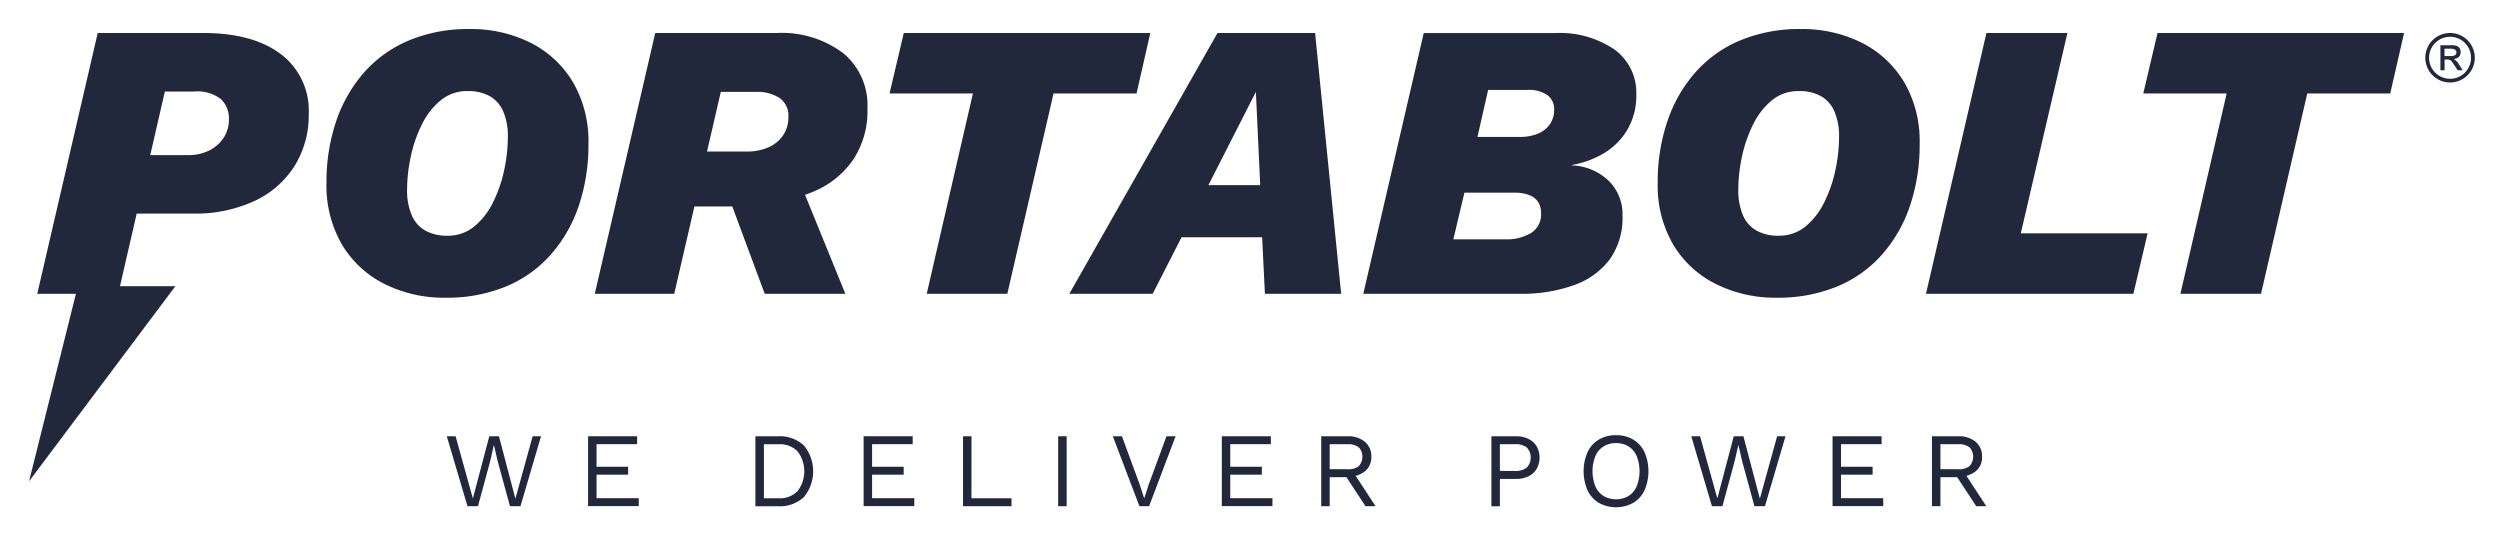 <svg xmlns="http://www.w3.org/2000/svg" id="portabolt-logo-rgb-3" width="284.453" height="61.023" viewBox="0 0 284.453 61.023"><g id="Laag_1" transform="translate(3.306 3.306)"><g id="Group_1" data-name="Group 1"><path id="Path_1" data-name="Path 1" d="M1425.515,24.15H1416.3l-6.879,29.672h23.6l1.619-6.878H1420.21Z" transform="translate(-1193.587 -23.701)" fill="#22283c"></path><path id="Path_2" data-name="Path 2" d="M1018.9,34.513a3.053,3.053,0,0,1-1.348,1.079,5.332,5.332,0,0,1-2.135.382h-4.766l1.214-5.35h4.54a3.718,3.718,0,0,1,2.158.563,1.962,1.962,0,0,1,.809,1.731,2.8,2.8,0,0,1-.473,1.6m-2.113,12.364a5.382,5.382,0,0,1-3.035.742h-5.845l1.259-5.305h5.664a4.631,4.631,0,0,1,1.709.271,2.1,2.1,0,0,1,1.012.787,2.3,2.3,0,0,1,.337,1.281,2.509,2.509,0,0,1-1.1,2.225m9.441-20.861a11.056,11.056,0,0,0-6.766-1.866h-14.926L997.66,53.822h17.849a17.4,17.4,0,0,0,6.137-.989,8.68,8.68,0,0,0,4.069-2.945,8.158,8.158,0,0,0,1.438-4.968,5.307,5.307,0,0,0-1.6-3.979,6.393,6.393,0,0,0-4.159-1.731v-.045a10.643,10.643,0,0,0,3.665-1.348,7.7,7.7,0,0,0,2.652-2.676,7.584,7.584,0,0,0,1.012-3.979,6.078,6.078,0,0,0-2.5-5.148" transform="translate(-845.848 -23.701)" fill="#22283c"></path><path id="Path_3" data-name="Path 3" d="M43.435,36.019a4.191,4.191,0,0,1-1.6,1.462,5.315,5.315,0,0,1-2.562.563H35.047l1.668-7.238h3.327a4.4,4.4,0,0,1,3.035.854A3.031,3.031,0,0,1,44,34a3.756,3.756,0,0,1-.564,2.021m6.474-9.464q-3.169-2.4-8.789-2.405H29.071L22.193,53.822h4.4L21.26,75.156,37.906,52.962h-6.3l1.9-8.265H39.86a16.035,16.035,0,0,0,7.059-1.438,10.749,10.749,0,0,0,4.563-4,10.911,10.911,0,0,0,1.6-5.89,8.049,8.049,0,0,0-3.169-6.813" transform="translate(-21.26 -23.701)" fill="#22283c"></path><path id="Path_4" data-name="Path 4" d="M1570.07,24.15l-1.62,6.878h9.487l-5.261,22.794h9.172l5.26-22.794h9.442l1.573-6.878Z" transform="translate(-1327.891 -23.701)" fill="#22283c"></path><path id="Path_5" data-name="Path 5" d="M259.119,37.355a15.223,15.223,0,0,1-1.281,3.665,8.173,8.173,0,0,1-2.136,2.719,4.678,4.678,0,0,1-3.035,1.034,5.036,5.036,0,0,1-2.517-.585,3.614,3.614,0,0,1-1.552-1.776,7.133,7.133,0,0,1-.516-2.855,18.025,18.025,0,0,1,.428-3.822,15.091,15.091,0,0,1,1.281-3.665,8.153,8.153,0,0,1,2.136-2.719,4.686,4.686,0,0,1,3.035-1.034,5.031,5.031,0,0,1,2.541.585,3.673,3.673,0,0,1,1.528,1.754,7.127,7.127,0,0,1,.516,2.878,18.111,18.111,0,0,1-.428,3.82m2.99-14.545a15.087,15.087,0,0,0-6.924-1.55,17.463,17.463,0,0,0-6.857,1.281,14.021,14.021,0,0,0-5.125,3.641,16.249,16.249,0,0,0-3.192,5.576,21.4,21.4,0,0,0-1.1,6.99,13.334,13.334,0,0,0,1.776,7.059,11.746,11.746,0,0,0,4.856,4.473,15.122,15.122,0,0,0,6.9,1.55,17.588,17.588,0,0,0,6.9-1.281,13.88,13.88,0,0,0,5.125-3.665,16.2,16.2,0,0,0,3.17-5.574,21.622,21.622,0,0,0,1.079-6.969,13.349,13.349,0,0,0-1.776-7.059,11.791,11.791,0,0,0-4.832-4.473" transform="translate(-205.069 -21.26)" fill="#22283c"></path><path id="Path_6" data-name="Path 6" d="M798.356,41.46l5.4-10.61.494,10.61Zm1.034-17.31L782.53,53.822h9.486l3.282-6.429h9.172l.314,6.429h8.677L810.495,24.15Z" transform="translate(-664.167 -23.701)" fill="#22283c"></path><path id="Path_7" data-name="Path 7" d="M680.642,24.15H652.589l-1.619,6.878h9.486L655.2,53.822h9.17l5.26-22.794h9.442Z" transform="translate(-553.062 -23.701)" fill="#22283c"></path><path id="Path_8" data-name="Path 8" d="M1233.3,37.355a15.224,15.224,0,0,1-1.281,3.665,8.171,8.171,0,0,1-2.135,2.719,4.678,4.678,0,0,1-3.035,1.034,5.035,5.035,0,0,1-2.517-.585,3.615,3.615,0,0,1-1.552-1.776,7.134,7.134,0,0,1-.516-2.855,18.12,18.12,0,0,1,.426-3.822,15.151,15.151,0,0,1,1.281-3.665,8.169,8.169,0,0,1,2.135-2.719,4.689,4.689,0,0,1,3.035-1.034,5.031,5.031,0,0,1,2.541.585,3.672,3.672,0,0,1,1.528,1.754,7.125,7.125,0,0,1,.518,2.878,18.111,18.111,0,0,1-.428,3.82m2.99-14.545a15.087,15.087,0,0,0-6.924-1.55,17.463,17.463,0,0,0-6.857,1.281,14.021,14.021,0,0,0-5.125,3.641,16.215,16.215,0,0,0-3.192,5.574,21.4,21.4,0,0,0-1.1,6.99,13.334,13.334,0,0,0,1.776,7.059,11.746,11.746,0,0,0,4.856,4.473,15.124,15.124,0,0,0,6.9,1.55,17.574,17.574,0,0,0,6.9-1.281,13.879,13.879,0,0,0,5.125-3.665,16.2,16.2,0,0,0,3.17-5.574,21.666,21.666,0,0,0,1.079-6.969,13.349,13.349,0,0,0-1.776-7.059,11.812,11.812,0,0,0-4.834-4.472" transform="translate(-1027.783 -21.26)" fill="#22283c"></path><path id="Path_9" data-name="Path 9" d="M449.6,30.848h4.046a4.682,4.682,0,0,1,2.607.675,2.435,2.435,0,0,1,1.034,2.2,3.611,3.611,0,0,1-.585,2.046,3.919,3.919,0,0,1-1.64,1.371,6.078,6.078,0,0,1-2.586.494h-4.445Zm13.892-4.428a11.618,11.618,0,0,0-7.553-2.27h-13.8L435.26,53.822H444.3l2.295-9.935h4.31l3.691,9.935h9.172l-4.584-11.26c.359-.124.712-.257,1.054-.406a10.228,10.228,0,0,0,4.428-3.6,10.052,10.052,0,0,0,1.619-5.823,7.7,7.7,0,0,0-2.789-6.317" transform="translate(-370.891 -23.701)" fill="#22283c"></path></g><g id="Group_2" data-name="Group 2" transform="translate(47.532 46.212)"><path id="Path_10" data-name="Path 10" d="M329.321,327.219l-2.351-7.959h1l1.965,7.078,1.869-7.078h1.1l1.869,7.1,1.965-7.1h.953l-2.34,7.959h-1.194l-1.41-5.16-.41-1.8h-.012l-.41,1.8-1.4,5.16Z" transform="translate(-326.97 -319.139)" fill="#22283c"></path><path id="Path_11" data-name="Path 11" d="M430.35,327.219V319.26h5.583v.9h-4.618v2.569h3.593v.9h-3.593v2.677h4.8v.9H430.35Z" transform="translate(-414.276 -319.139)" fill="#22283c"></path><path id="Path_12" data-name="Path 12" d="M555.369,319.252a4.047,4.047,0,0,1,2.936,1.031,4.607,4.607,0,0,1,0,5.9,4.049,4.049,0,0,1-2.936,1.031H552.8V319.25h2.569Zm.1,7.054a2.788,2.788,0,0,0,2.129-.813,3.723,3.723,0,0,0,0-4.521,2.78,2.78,0,0,0-2.129-.813h-1.7v6.149h1.7Z" transform="translate(-517.688 -319.13)" fill="#22283c"></path><path id="Path_13" data-name="Path 13" d="M631.99,327.219V319.26h5.583v.9h-4.618v2.569h3.593v.9h-3.593v2.677h4.8v.9H631.99Z" transform="translate(-584.565 -319.139)" fill="#22283c"></path><path id="Path_14" data-name="Path 14" d="M705.7,326.314h4.559v.9H704.74V319.26h.964Z" transform="translate(-646.004 -319.139)" fill="#22283c"></path><path id="Path_15" data-name="Path 15" d="M775.344,319.26v7.959h-.964V319.26Z" transform="translate(-704.816 -319.139)" fill="#22283c"></path><path id="Path_16" data-name="Path 16" d="M821.52,319.26l-3.015,7.959h-1.1l-3.027-7.959h1.037l2.026,5.5.507,1.58.507-1.567,2.026-5.51Z" transform="translate(-738.597 -319.139)" fill="#22283c"></path><path id="Path_17" data-name="Path 17" d="M894.12,327.219V319.26H899.7v.9h-4.618v2.569h3.593v.9h-3.593v2.677h4.8v.9H894.12Z" transform="translate(-805.939 -319.139)" fill="#22283c"></path><path id="Path_18" data-name="Path 18" d="M969.883,319.252a2.913,2.913,0,0,1,1.953.627,2.119,2.119,0,0,1,.735,1.7,2.023,2.023,0,0,1-.742,1.67,3.03,3.03,0,0,1-1.959.6l-.084.061h-1.953v3.3h-.964V319.25h3.013Zm-.012,3.75a1.916,1.916,0,0,0,1.272-.356,1.578,1.578,0,0,0,0-2.133,1.925,1.925,0,0,0-1.272-.356h-2.038V323Zm.555.193,2.629,4.016h-1.146l-2.29-3.484Z" transform="translate(-867.378 -319.13)" fill="#22283c"></path><path id="Path_19" data-name="Path 19" d="M1094.22,319.26a3.12,3.12,0,0,1,1.4.3,2.251,2.251,0,0,1,.934.838,2.637,2.637,0,0,1,0,2.581,2.251,2.251,0,0,1-.934.838,3.124,3.124,0,0,1-1.4.3h-1.846v3.111h-.964V319.26Zm-.145,3.943a2.013,2.013,0,0,0,1.375-.392,1.689,1.689,0,0,0,0-2.261,2.038,2.038,0,0,0-1.375-.386h-1.7V323.2Z" transform="translate(-972.554 -319.139)" fill="#22283c"></path><path id="Path_20" data-name="Path 20" d="M1162.57,318.48a3.7,3.7,0,0,1,1.959.5,3.347,3.347,0,0,1,1.278,1.416,5.493,5.493,0,0,1,0,4.366,3.338,3.338,0,0,1-1.278,1.416,4.083,4.083,0,0,1-3.918,0,3.338,3.338,0,0,1-1.278-1.416,5.492,5.492,0,0,1,0-4.366,3.338,3.338,0,0,1,1.278-1.416A3.715,3.715,0,0,1,1162.57,318.48Zm0,.9a2.607,2.607,0,0,0-1.423.379,2.444,2.444,0,0,0-.928,1.1,4.7,4.7,0,0,0,0,3.436,2.463,2.463,0,0,0,.928,1.1,2.869,2.869,0,0,0,2.851,0,2.461,2.461,0,0,0,.922-1.1,4.706,4.706,0,0,0,0-3.436,2.471,2.471,0,0,0-.922-1.1A2.616,2.616,0,0,0,1162.57,319.385Z" transform="translate(-1029.534 -318.48)" fill="#22283c"></path><path id="Path_21" data-name="Path 21" d="M1240.031,327.219l-2.351-7.959h1l1.965,7.078,1.869-7.078h1.1l1.869,7.1,1.965-7.1h.953l-2.339,7.959h-1.194l-1.41-5.16-.411-1.8h-.012l-.411,1.8-1.4,5.16Z" transform="translate(-1096.082 -319.139)" fill="#22283c"></path><path id="Path_22" data-name="Path 22" d="M1341.06,327.219V319.26h5.583v.9h-4.618v2.569h3.593v.9h-3.593v2.677h4.8v.9h-5.765Z" transform="translate(-1183.388 -319.139)" fill="#22283c"></path><path id="Path_23" data-name="Path 23" d="M1416.823,319.252a2.914,2.914,0,0,1,1.953.627,2.119,2.119,0,0,1,.735,1.7,2.023,2.023,0,0,1-.742,1.67,3.03,3.03,0,0,1-1.959.6l-.084.061h-1.953v3.3h-.964V319.25h3.013Zm-.012,3.75a1.917,1.917,0,0,0,1.272-.356,1.578,1.578,0,0,0,0-2.133,1.925,1.925,0,0,0-1.272-.356h-2.038V323Zm.555.193,2.629,4.016h-1.146l-2.29-3.484Z" transform="translate(-1244.827 -319.13)" fill="#22283c"></path></g><path id="Path_24" data-name="Path 24" d="M1777.646,29.782a2.816,2.816,0,1,1,2.816-2.816A2.818,2.818,0,0,1,1777.646,29.782Zm0-5.2a2.388,2.388,0,1,0,2.388,2.388A2.391,2.391,0,0,0,1777.646,24.578Z" transform="translate(-1502.182 -23.701)" fill="#22283c"></path><g id="Group_3" data-name="Group 3" transform="translate(274.366 1.842)"><path id="Path_25" data-name="Path 25" d="M1785.88,33.11h1.239a1.5,1.5,0,0,1,.709.12.712.712,0,0,1,.354.667c0,.448-.26.707-.777.782a1.7,1.7,0,0,1,.586.606l.428.672h-.572l-.4-.6a4.268,4.268,0,0,0-.286-.406.624.624,0,0,0-.188-.159.715.715,0,0,0-.337-.059h-.281v1.227h-.474V33.11Zm1.1,1.23a1.229,1.229,0,0,0,.53-.081.351.351,0,0,0,.188-.342q0-.415-.658-.415h-.692v.838Z" transform="translate(-1785.88 -33.11)" fill="#22283c"></path></g></g><g id="Laag_2"><rect id="Rectangle_1" data-name="Rectangle 1" width="284.453" height="61.023" fill="none"></rect></g></svg>